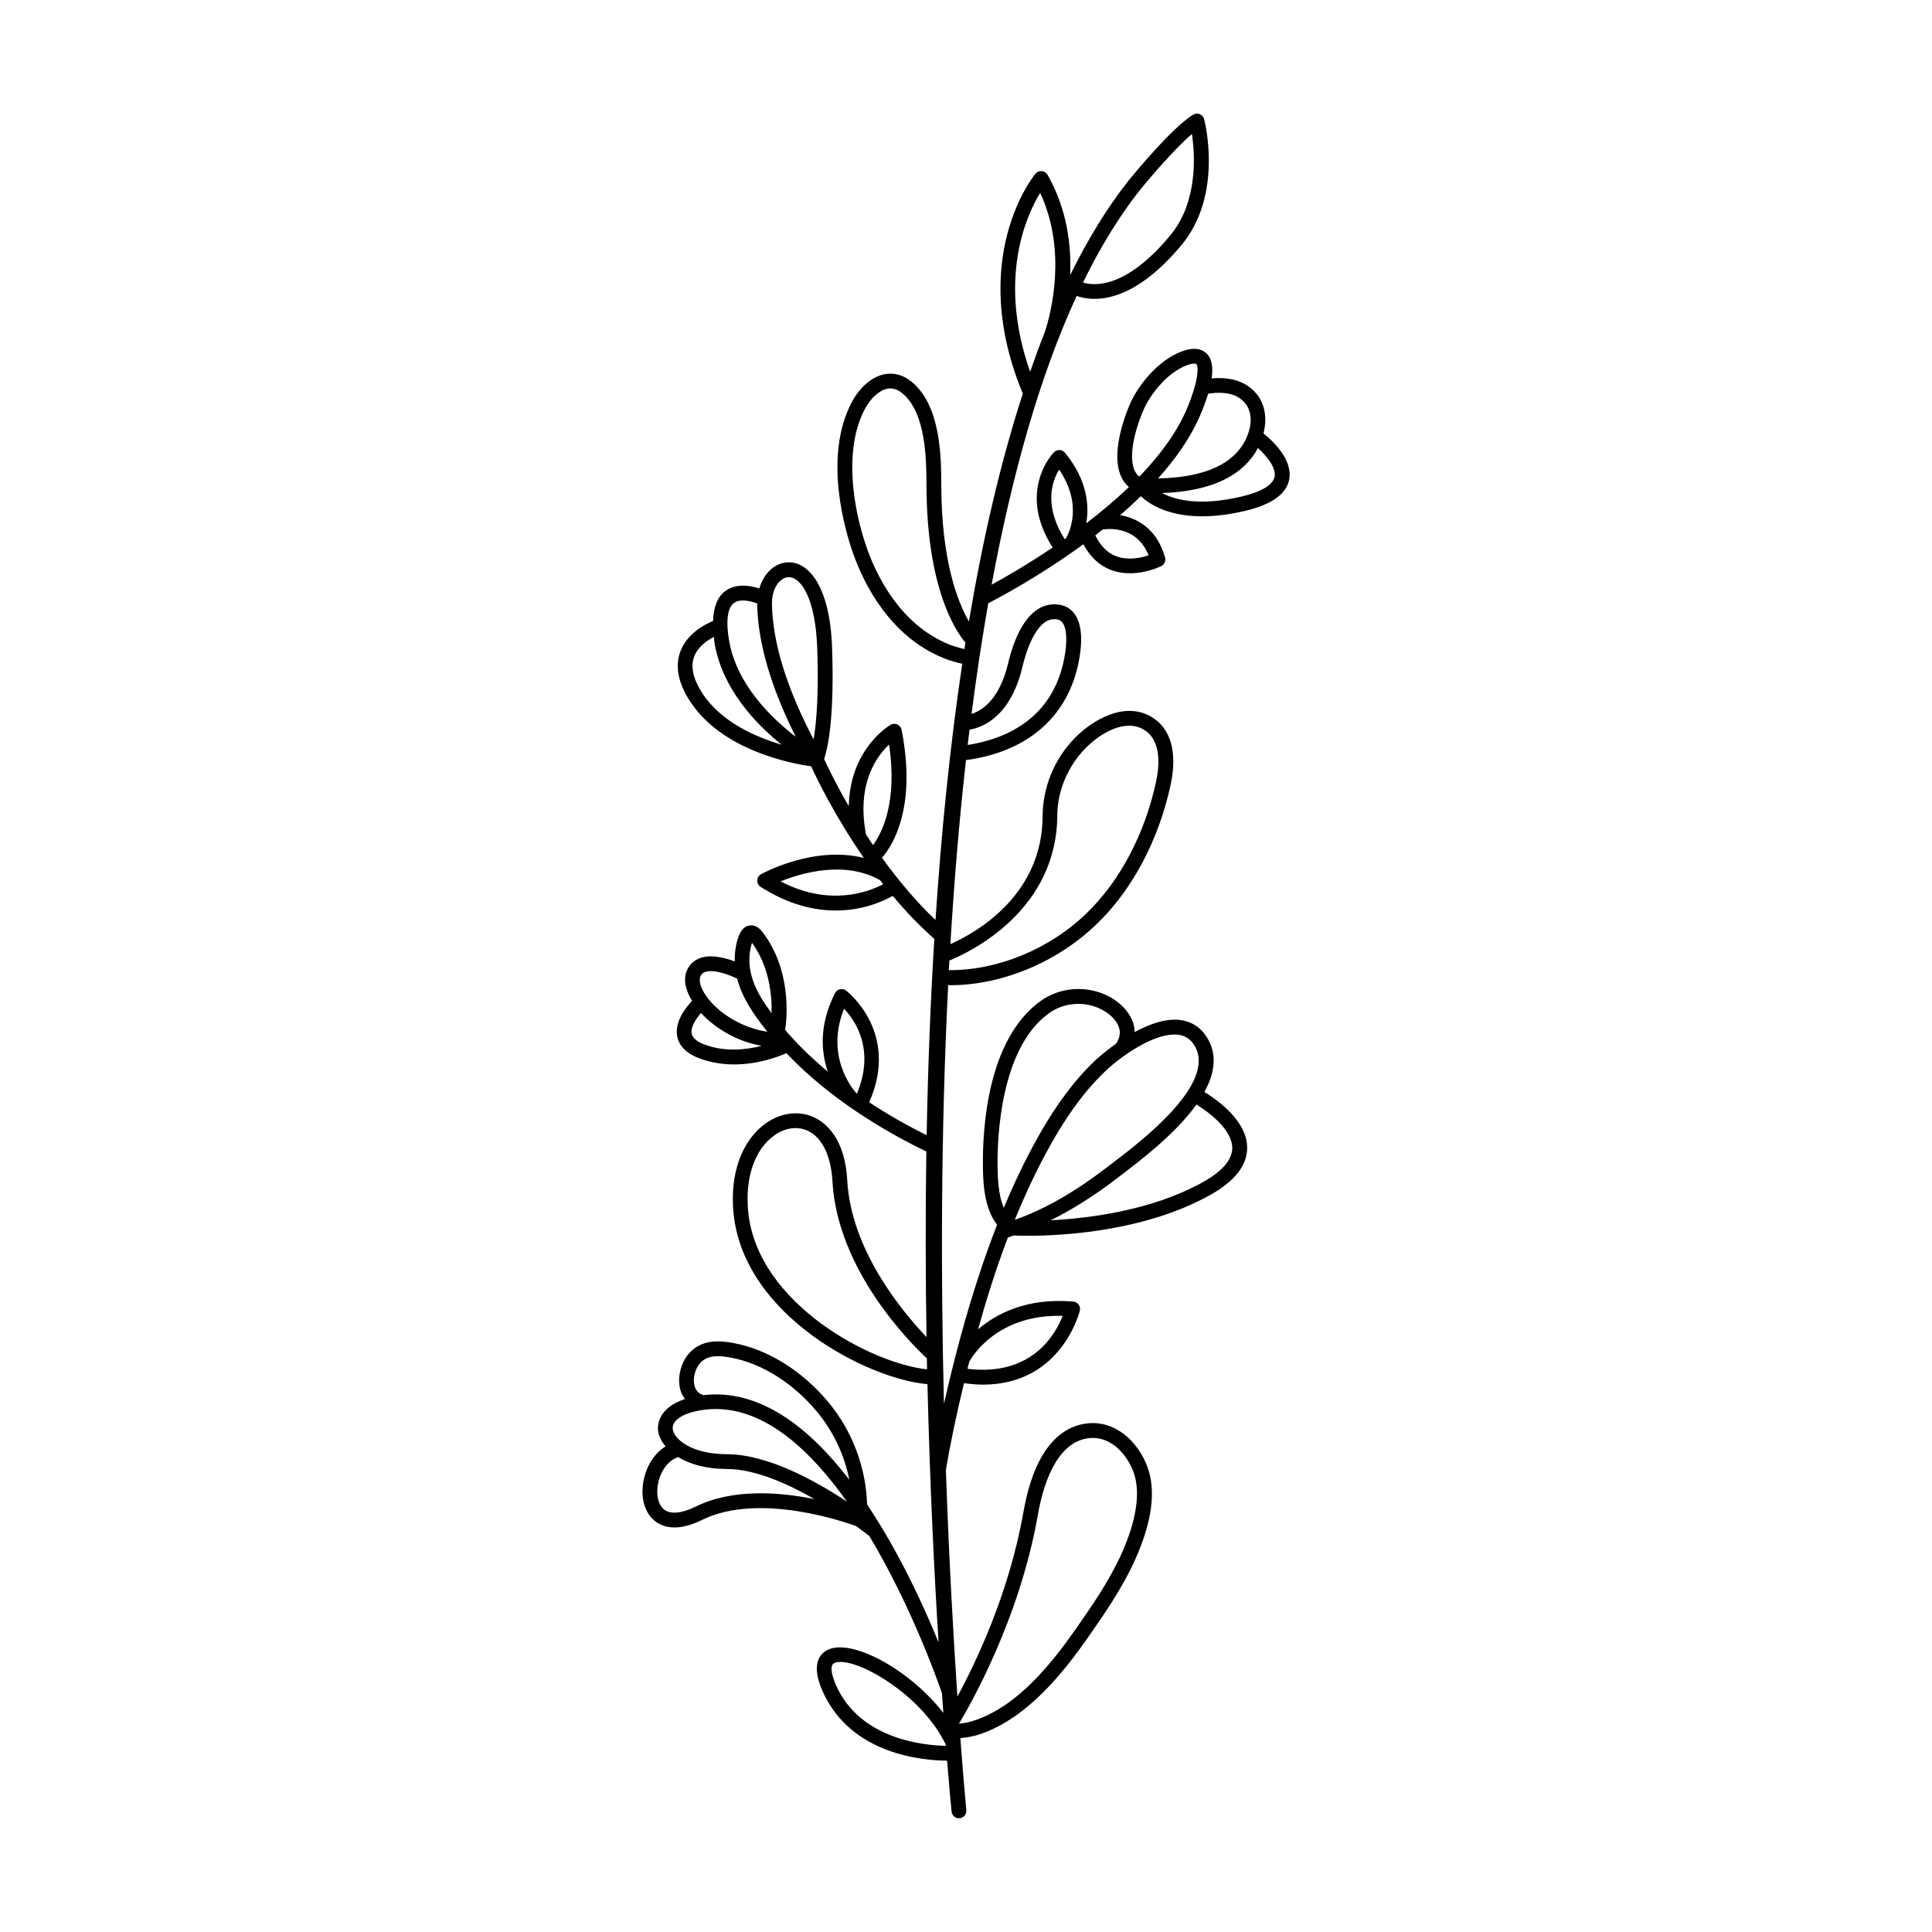 <?xml version="1.0" encoding="UTF-8"?>
<!-- Uploaded to: SVG Repo, www.svgrepo.com, Generator: SVG Repo Mixer Tools -->
<svg fill="#000000" width="800px" height="800px" version="1.1" viewBox="144 144 512 512" xmlns="http://www.w3.org/2000/svg">
 <path d="m478.84 258.85c1.129-4.461 0.383-9.297-3.91-12.406-3.062-2.215-6.953-2.426-9.828-2.164 0.367-2.617 0.148-4.914-1.113-6.359-0.887-1.008-2.586-2.031-5.789-1.125-6.195 1.762-12 8.281-14.535 13.809-0.578 1.262-5.57 12.539-2.664 19.449 0.508 1.207 1.242 2.227 2.164 3.023-3.59 3.445-7.445 6.66-11.293 9.609 0.805-4.68 0.32-11.434-5.652-18.711-0.352-0.422-0.859-0.684-1.41-0.715-0.543 0.023-1.082 0.172-1.477 0.559-0.105 0.102-10.012 10.18-0.371 25.277-6.656 4.488-12.57 7.887-16.176 9.859 5.344-28.801 12.648-55.113 22.539-76.527 4.203 1.477 14.48 2.527 27.832-13.551 11.016-13.27 6.168-32.484 5.953-33.297-0.16-0.598-0.586-1.086-1.16-1.32-0.562-0.23-1.215-0.176-1.742 0.133-5.801 3.481-16.754 17-17.23 17.59-5.688 7.215-10.785 15.617-15.383 24.938 0.355-7.902-0.793-17.461-5.984-26.594-0.324-0.562-0.898-0.93-1.543-0.984-0.645-0.051-1.273 0.211-1.68 0.707-0.754 0.918-18.078 22.727-3.332 58.258-5.961 18.375-10.652 38.797-14.285 60.383-2.934-5.082-7.258-15.938-7.32-36.023-0.023-7.383-0.07-21.125-7.859-27.496-2.215-1.809-4.703-2.5-7.242-1.988-3.297 0.668-6.523 3.441-8.625 7.422-7.691 14.539-1.656 34.371 0.379 40.105 2.766 7.809 9.543 21.789 23.852 27.656 1.617 0.664 3.328 1.145 5.051 1.555-3.281 21.945-5.57 44.867-7.09 67.879-5.375-5.098-10.125-10.855-14.176-16.488 2.906-3.363 9.215-13.371 5.191-33.906-0.121-0.617-0.535-1.141-1.109-1.406-0.57-0.262-1.242-0.23-1.789 0.082-0.512 0.293-10.805 6.43-11.098 21.586-3.566-6.172-5.797-10.887-6.539-12.512 1.34-4.106 2.684-12.426 2.117-29.402-0.57-16.969-6.582-22.914-11.621-22.727-3.57 0.09-6.496 2.914-7.664 6.926-2.414-0.785-6.156-1.438-9.043 0.699-2.066 1.531-3.082 4.242-3.211 7.906-2.297 0.949-6.945 3.387-8.684 8.125-1.438 3.91-0.562 8.352 2.602 13.203 8.578 13.156 27.262 16.531 32.07 17.199 1.438 3.144 6.266 13.172 13.965 24.277-13.156-3.312-26.586 3.941-27.238 4.305-0.602 0.332-0.984 0.961-1.008 1.652-0.023 0.691 0.316 1.344 0.902 1.715 7.414 4.738 14.215 6.262 19.887 6.262 7.223 0 12.598-2.453 15.113-3.879 3.34 3.988 7.016 7.871 11.02 11.402-1.07 17.469-1.711 34.938-2.031 52.016-4.711-2.324-9.918-5.219-15.234-8.715 8.254-18.629-5.984-29.512-6.133-29.621-0.461-0.34-1.043-0.461-1.613-0.332-0.562 0.133-1.031 0.504-1.297 1.02-4.297 8.43-3.695 15.605-1.918 20.809-3.965-3.316-7.809-6.961-11.297-11.035 0.516-3.519 1.633-15.926-5.984-25.934-1.414-1.859-2.805-1.949-3.734-1.703-0.668 0.176-2.711 0.715-3.492 6.477-0.141 1.023-0.184 2.016-0.168 2.988-2.59-0.973-6.211-1.898-9.055-0.93-1.652 0.562-2.898 1.703-3.602 3.301-0.996 2.238-0.469 5.086 1.348 8.086-1.766 1.871-4.652 5.602-3.93 9.391 0.508 2.68 2.617 4.691 6.266 5.984 3.012 1.062 6.012 1.465 8.828 1.465 6.191 0 11.457-1.938 13.836-2.977 5.777 6.062 12.191 11.164 18.555 15.453 0.023 0.012 0.023 0.043 0.047 0.055 0.016 0.008 0.035 0.004 0.055 0.012 6.492 4.363 12.871 7.856 18.441 10.527-0.262 16.949-0.211 33.469 0.043 49.172-6.543-6.848-20-23.066-21.008-41.559-0.602-11.059-5.652-15.129-8.609-16.57-4-1.945-8.801-1.422-12.863 1.418-6.496 4.535-9.727 13.523-8.648 24.039 2.773 27.023 35.48 43.781 51.379 45.164 0.625 26.23 1.777 49.703 2.941 68.422-4.031-9.891-10.5-23.941-18.941-36.543-0.305-9.945-3.969-19.609-10.406-27.281-6.844-8.152-15.906-13.797-24.867-15.473-3.613-0.684-7.769-0.996-11.074 1.871-2.719 2.356-4.066 6.676-3.203 10.273 0.246 1.023 0.715 1.895 1.277 2.676-7.082 2.328-7.281 6.902-7.121 8.355 0.156 1.422 0.871 2.856 1.996 4.195-2.723 1.676-4.809 4.676-5.699 8.441-1.109 4.695-0.012 9.035 2.863 11.328 1.137 0.906 2.816 1.707 5.184 1.707 1.953 0 4.375-0.543 7.352-2.012 15.211-7.492 38.457 0.789 40.832 1.672 1.828 1.332 2.953 2.231 3 2.269 0.125 0.102 0.262 0.188 0.406 0.25 11.168 18.602 18.211 38.574 19.297 41.734 0.129 1.82 0.254 3.559 0.375 5.242-8.871-11.465-24.125-19.691-30.496-16.789-1.988 0.906-4.84 3.547-1.496 11.055 7.492 16.859 26.746 18.352 32.977 18.383 0.605 7.371 1.059 12.09 1.195 13.492 0.098 1.012 0.953 1.77 1.953 1.77 0.059 0 0.125-0.004 0.191-0.012 1.078-0.105 1.863-1.062 1.762-2.141-0.047-0.465-0.703-7.356-1.578-19.086 1.844-0.152 3.738-0.5 5.707-1.211 12.156-4.363 21.391-15.879 28.082-25.426 4.008-5.731 9-12.859 12.441-20.465 4.566-10.09 5.691-18.43 3.344-24.773-2.406-6.523-8.453-12.578-16.328-11.48-8.348 1.188-14.059 9.281-16.531 23.418-3.742 21.461-12.688 40.051-17.496 48.93-1.051-15.504-2.231-36.164-3.055-60.098 1.172-6.961 2.754-14.512 4.797-22.957 1.758 0.234 3.453 0.387 5.019 0.387 20.883 0 25.633-19.398 25.684-19.617 0.133-0.551 0.012-1.133-0.324-1.59-0.332-0.461-0.848-0.75-1.414-0.801-12.297-1.07-20.387 3.203-25.234 7.348 2.098-7.519 4.644-15.785 7.902-24.332 0.504-0.145 1.016-0.379 1.523-0.539 0.461 0.023 1.781 0.078 3.852 0.078 8.918 0 30.75-1.086 48.141-10.754 6.637-3.691 9.965-7.961 9.895-12.691-0.105-7.004-7.797-12.496-11.332-14.664 2.695-4.91 3.555-9.957 0.617-14.562-1.668-2.613-4.035-4.129-7.035-4.512-3.938-0.473-8.258 1.133-12.055 3.199-0.012-0.586-0.082-1.176-0.223-1.766-0.734-3.047-3.254-5.941-6.734-7.731-5.762-2.973-12.863-2.453-18.078 1.34-14.027 10.176-15.297 33.816-15.188 43.508 0.039 3.996 0.172 11.168 3.758 15.727-5.699 14.555-9.555 28.711-12.168 39.316-0.695 2.82-1.32 5.512-1.914 8.145-0.836-33.609-0.84-72.098 1.117-110.98 0.203 0.004 0.402 0.02 0.609 0.02 13.66 0 28.312-6.086 38.828-16.266 9.398-9.09 16.324-22.152 19.504-36.781 1.898-8.727 0.027-15.18-5.266-18.176-6.91-3.91-15.199 0.68-20.195 5.809-5.269 5.41-8.348 12.715-8.453 20.449 0 21.008-17.355 30.922-24.441 34.09 0.98-16.391 2.336-32.773 4.137-48.812 0.512-0.066 1.023-0.109 1.535-0.191 15.531-2.578 25.605-11.789 28.359-25.938 0.832-4.269 1.242-10.004-1.531-13.082-0.941-1.055-2.664-2.25-5.637-2-6.996 0.598-10.227 9.953-11.527 15.477-2.301 9.719-6.926 12.648-9.727 13.527 1.285-9.973 2.746-19.777 4.43-29.324 3.262-1.676 13.836-7.332 25.207-15.637 1.766 3.297 4.168 5.613 7.238 6.789 1.723 0.66 3.473 0.906 5.106 0.906 4.449 0 8.09-1.801 8.293-1.906 0.844-0.422 1.262-1.379 1.008-2.281-2.141-7.562-7.301-10.434-11.906-11.211 1.875-1.613 3.707-3.297 5.484-5.031 2.262 2.102 7.168 5.332 16.258 5.332 3.285 0 7.113-0.426 11.535-1.484 6.898-1.648 10.773-4.422 11.523-8.25 1.023-5.258-4.367-10.273-6.801-12.238zm-32.809-64.414c2.555-3.164 9.219-10.98 13.836-14.918 0.836 5.598 1.617 18.008-5.734 26.863-11.551 13.914-19.848 13.484-23.125 12.492 4.484-9.184 9.477-17.402 15.023-24.438zm-26.375 0.672c7.215 15.484 2.82 32.008 1.277 36.773-1.371 3.445-2.676 7.016-3.938 10.645-8.645-24.562-1.066-41.289 2.66-47.418zm-89.504 132.64c-2.445-3.746-3.188-7.008-2.207-9.691 0.961-2.641 3.41-4.324 5.242-5.269 0.078 0.625 0.082 1.168 0.199 1.836 2.152 12.117 10.977 21.285 17.754 26.727-6.953-2.047-16.051-6.035-20.988-13.602zm7.094-13.812c-0.93-5.238-0.488-8.836 1.246-10.129 1.641-1.215 4.426-0.543 6.184 0.121 0 0.059-0.012 0.113-0.012 0.176 0.168 10.172 3.617 21.98 10.211 35.145-6.391-4.906-15.578-13.762-17.629-25.312zm22.363 26.016c-7.152-13.641-10.863-25.703-11.031-35.91-0.07-4.309 2.227-7.035 4.394-7.09h0.07c3.34 0 7.102 5.902 7.539 18.941 0.406 12.219-0.207 19.629-0.973 24.059zm20 1.371c2.297 15.348-1.891 23.438-4.246 26.633-0.637-0.938-1.254-1.863-1.848-2.777-2.606-13.367 2.762-20.727 6.094-23.855zm-28.742 36.258c5.523-2.242 16.93-5.613 26.336-0.34 0.277 0.363 0.562 0.723 0.848 1.086-3.977 2.098-14.242 5.984-27.184-0.746zm-19.844 43.348c-2.242-0.793-3.492-1.809-3.727-3.019-0.332-1.723 1.164-3.938 2.481-5.453 3.625 3.938 9.359 7.512 16.066 8.707-4.012 1.023-9.465 1.664-14.82-0.234zm0.078-13.039c-1.414-2.055-1.988-4.027-1.496-5.141 0.273-0.602 0.668-0.969 1.289-1.18 2.152-0.727 6.039 0.598 8.461 1.777 1.316 5.125 4.43 9.543 7.496 13.434 0.176 0.223 0.375 0.418 0.551 0.641-7.019-1.016-13.305-5.184-16.301-9.531zm11.633-11.562c0.141-1.043 0.352-1.895 0.551-2.488 4.598 6.336 5.309 13.895 5.199 18.648-3.582-4.773-6.586-9.977-5.75-16.16zm28.344 37.555c-1.438-1.605-8.348-10.223-3.391-22.555 3.035 3.199 8.262 10.891 3.391 22.555zm-28.781 31.379c-0.934-9.082 1.68-16.719 6.992-20.43 2.918-2.043 6.16-2.434 8.898-1.105 3.719 1.809 6.051 6.641 6.414 13.258 1.293 23.676 20.738 43.008 25.023 46.992 0.02 0.973 0.035 1.949 0.059 2.914-14.555-1.492-44.891-17.281-47.387-41.629zm-13.953 78.012c-3.719 1.836-6.68 2.094-8.371 0.754-1.625-1.297-2.227-4.25-1.488-7.359 0.598-2.519 2.34-5.559 5.211-6.523 3.098 1.879 7.457 3.152 12.934 3.152 7.394 0 16.098 3.887 23.242 7.992-9.18-1.875-21.645-2.887-31.527 1.984zm8.289-13.891c-9.293 0-14.059-3.984-14.355-6.68-0.223-2.019 2.117-3.824 6.106-4.711 1.793-0.398 3.559-0.586 5.309-0.586 13.27 0 25.129 10.953 34.734 24.527-8.094-5.367-20.941-12.551-31.793-12.551zm-6.199-15.66c-1.25-0.359-2.074-1.195-2.402-2.547-0.523-2.18 0.34-4.988 1.961-6.394 2.039-1.77 4.941-1.52 7.785-0.98 8.086 1.516 16.316 6.668 22.582 14.141 4.422 5.266 7.391 11.562 8.723 18.215-10.57-13.777-23.688-24.176-38.648-22.434zm88.625 31.645c1.223-7.019 4.574-18.98 13.219-20.207 0.441-0.062 0.875-0.094 1.301-0.094 5.141 0 9.082 4.391 10.809 9.051 1.945 5.269 0.824 12.805-3.242 21.797-3.297 7.269-8.168 14.234-12.086 19.832-6.352 9.07-15.07 19.992-26.191 23.98-1.621 0.586-3.184 0.934-4.664 1.066-0.004-0.039-0.004-0.07-0.008-0.109 2.391-3.941 15.973-27.262 20.863-55.316zm51.5-97.238c0.051 3.176-2.602 6.269-7.879 9.203-13.375 7.434-29.93 9.52-40.25 10.059 5.582-2.769 11.316-6.328 17.348-10.949l1.203-0.918c5.273-4.008 14.551-11.07 20.09-18.809 3.566 2.18 9.426 6.734 9.488 11.414zm-15.336-29.977c0.344 0 0.684 0.023 1.016 0.062 1.816 0.23 3.199 1.121 4.227 2.727 6.375 10.004-14.133 25.59-21.852 31.457l-1.215 0.926c-8.699 6.664-16.746 11.25-24.473 13.938 2.246-5.516 4.773-11.055 7.613-16.441 5.43-10.281 10.727-17.656 16.672-23.219 4.219-3.934 12.242-9.449 18.012-9.449zm-33.281-5.609c4.019-2.926 9.512-3.324 13.984-1.027 2.488 1.277 4.246 3.207 4.719 5.164 0.316 1.312-0.004 2.629-0.891 3.914-2.961 2.102-5.012 3.961-5.215 4.152-6.277 5.867-11.82 13.574-17.461 24.25-2.613 4.949-4.945 10.02-7.059 15.082-1.547-3.566-1.617-8.355-1.652-11.238-0.078-7.086 0.672-30.938 13.574-40.297zm-21.059 92.277c0.773-1.383 7.496-12.609 24.727-12.105-1.918 4.965-8.203 16.109-25.219 14.031 0.156-0.625 0.328-1.285 0.492-1.926zm-6.266 101.48c0.012 0.125 0.02 0.238 0.027 0.363-5.812-0.113-22.711-1.703-29.078-16.035-0.531-1.191-2.133-5.141-0.461-5.898 0.438-0.199 0.988-0.297 1.641-0.297 6.375 0 21.863 9.375 27.871 21.867zm29.582-246.51c0.086-6.25 2.832-12.738 7.34-17.371 4.023-4.129 10.473-7.945 15.453-5.129 4.953 2.801 4.238 9.934 3.367 13.934-3.023 13.879-9.555 26.238-18.402 34.797-9.918 9.598-23.699 15.18-36.512 15.082 0.047-0.848 0.098-1.695 0.145-2.543 5.977-2.457 28.602-13.438 28.609-38.77zm-24.625-43.77c-1.41-0.355-2.82-0.734-4.148-1.277-12.895-5.293-19.094-18.148-21.645-25.34-3.914-11.027-6.129-26.531-0.605-36.965 1.535-2.91 3.816-4.984 5.941-5.414 1.34-0.277 2.668 0.109 3.981 1.184 6.359 5.199 6.402 17.738 6.43 24.473 0.086 27.113 7.633 38.441 10.324 41.629-0.09 0.57-0.188 1.137-0.277 1.711zm15.418 4.562c0.66-2.82 3.207-12.059 8.051-12.473 1.41-0.117 2.055 0.348 2.383 0.715 1.277 1.426 1.504 5.055 0.598 9.715-3.098 15.926-15.391 21.199-25.156 22.82-0.141 0.023-0.285 0.031-0.426 0.055 0.16-1.352 0.32-2.703 0.484-4.047 3.582-0.598 10.918-3.477 14.066-16.785zm11.512-33.934c-0.113 0.082-0.227 0.156-0.344 0.238-5.668-8.945-3.312-15.441-1.477-18.43 6.336 9.293 2.664 16.719 1.82 18.191zm21.891 4.519c-1.957 0.66-5.438 1.453-8.672 0.215-2.309-0.887-4.117-2.773-5.461-5.512 0.656-0.504 1.316-1.016 1.973-1.539 1.898-0.289 9.074-0.809 12.16 6.836zm-2.445-20.871c-0.586-0.426-1.023-1.008-1.34-1.766-1.844-4.371 0.902-12.57 2.613-16.297 2.106-4.598 7.047-10.254 12.043-11.676 0.516-0.145 0.926-0.203 1.219-0.203 0.289 0 0.477 0.055 0.547 0.137 0.535 0.609 0.453 2.648-0.316 5.602-0.012 0.031-0.023 0.066-0.027 0.098-0.504 1.898-1.289 4.168-2.383 6.668-2.691 6.133-7.129 12.02-12.355 17.438zm15.941-15.859c0.836-1.91 1.66-4.019 2.285-6.102 2.231-0.359 5.914-0.57 8.457 1.277 4.555 3.297 2.629 9.199 0.77 12.168-3.609 5.762-11.168 8.785-22.512 9.008 4.594-5.106 8.48-10.602 11-16.352zm11.305 21.113c-11.086 2.648-17.605 1.016-21.262-0.887 12.195-0.41 20.559-4.047 24.793-10.809 0.227-0.363 0.41-0.758 0.609-1.141 2.188 1.988 4.934 5.156 4.445 7.648-0.418 2.121-3.469 3.965-8.586 5.188z"/>
</svg>